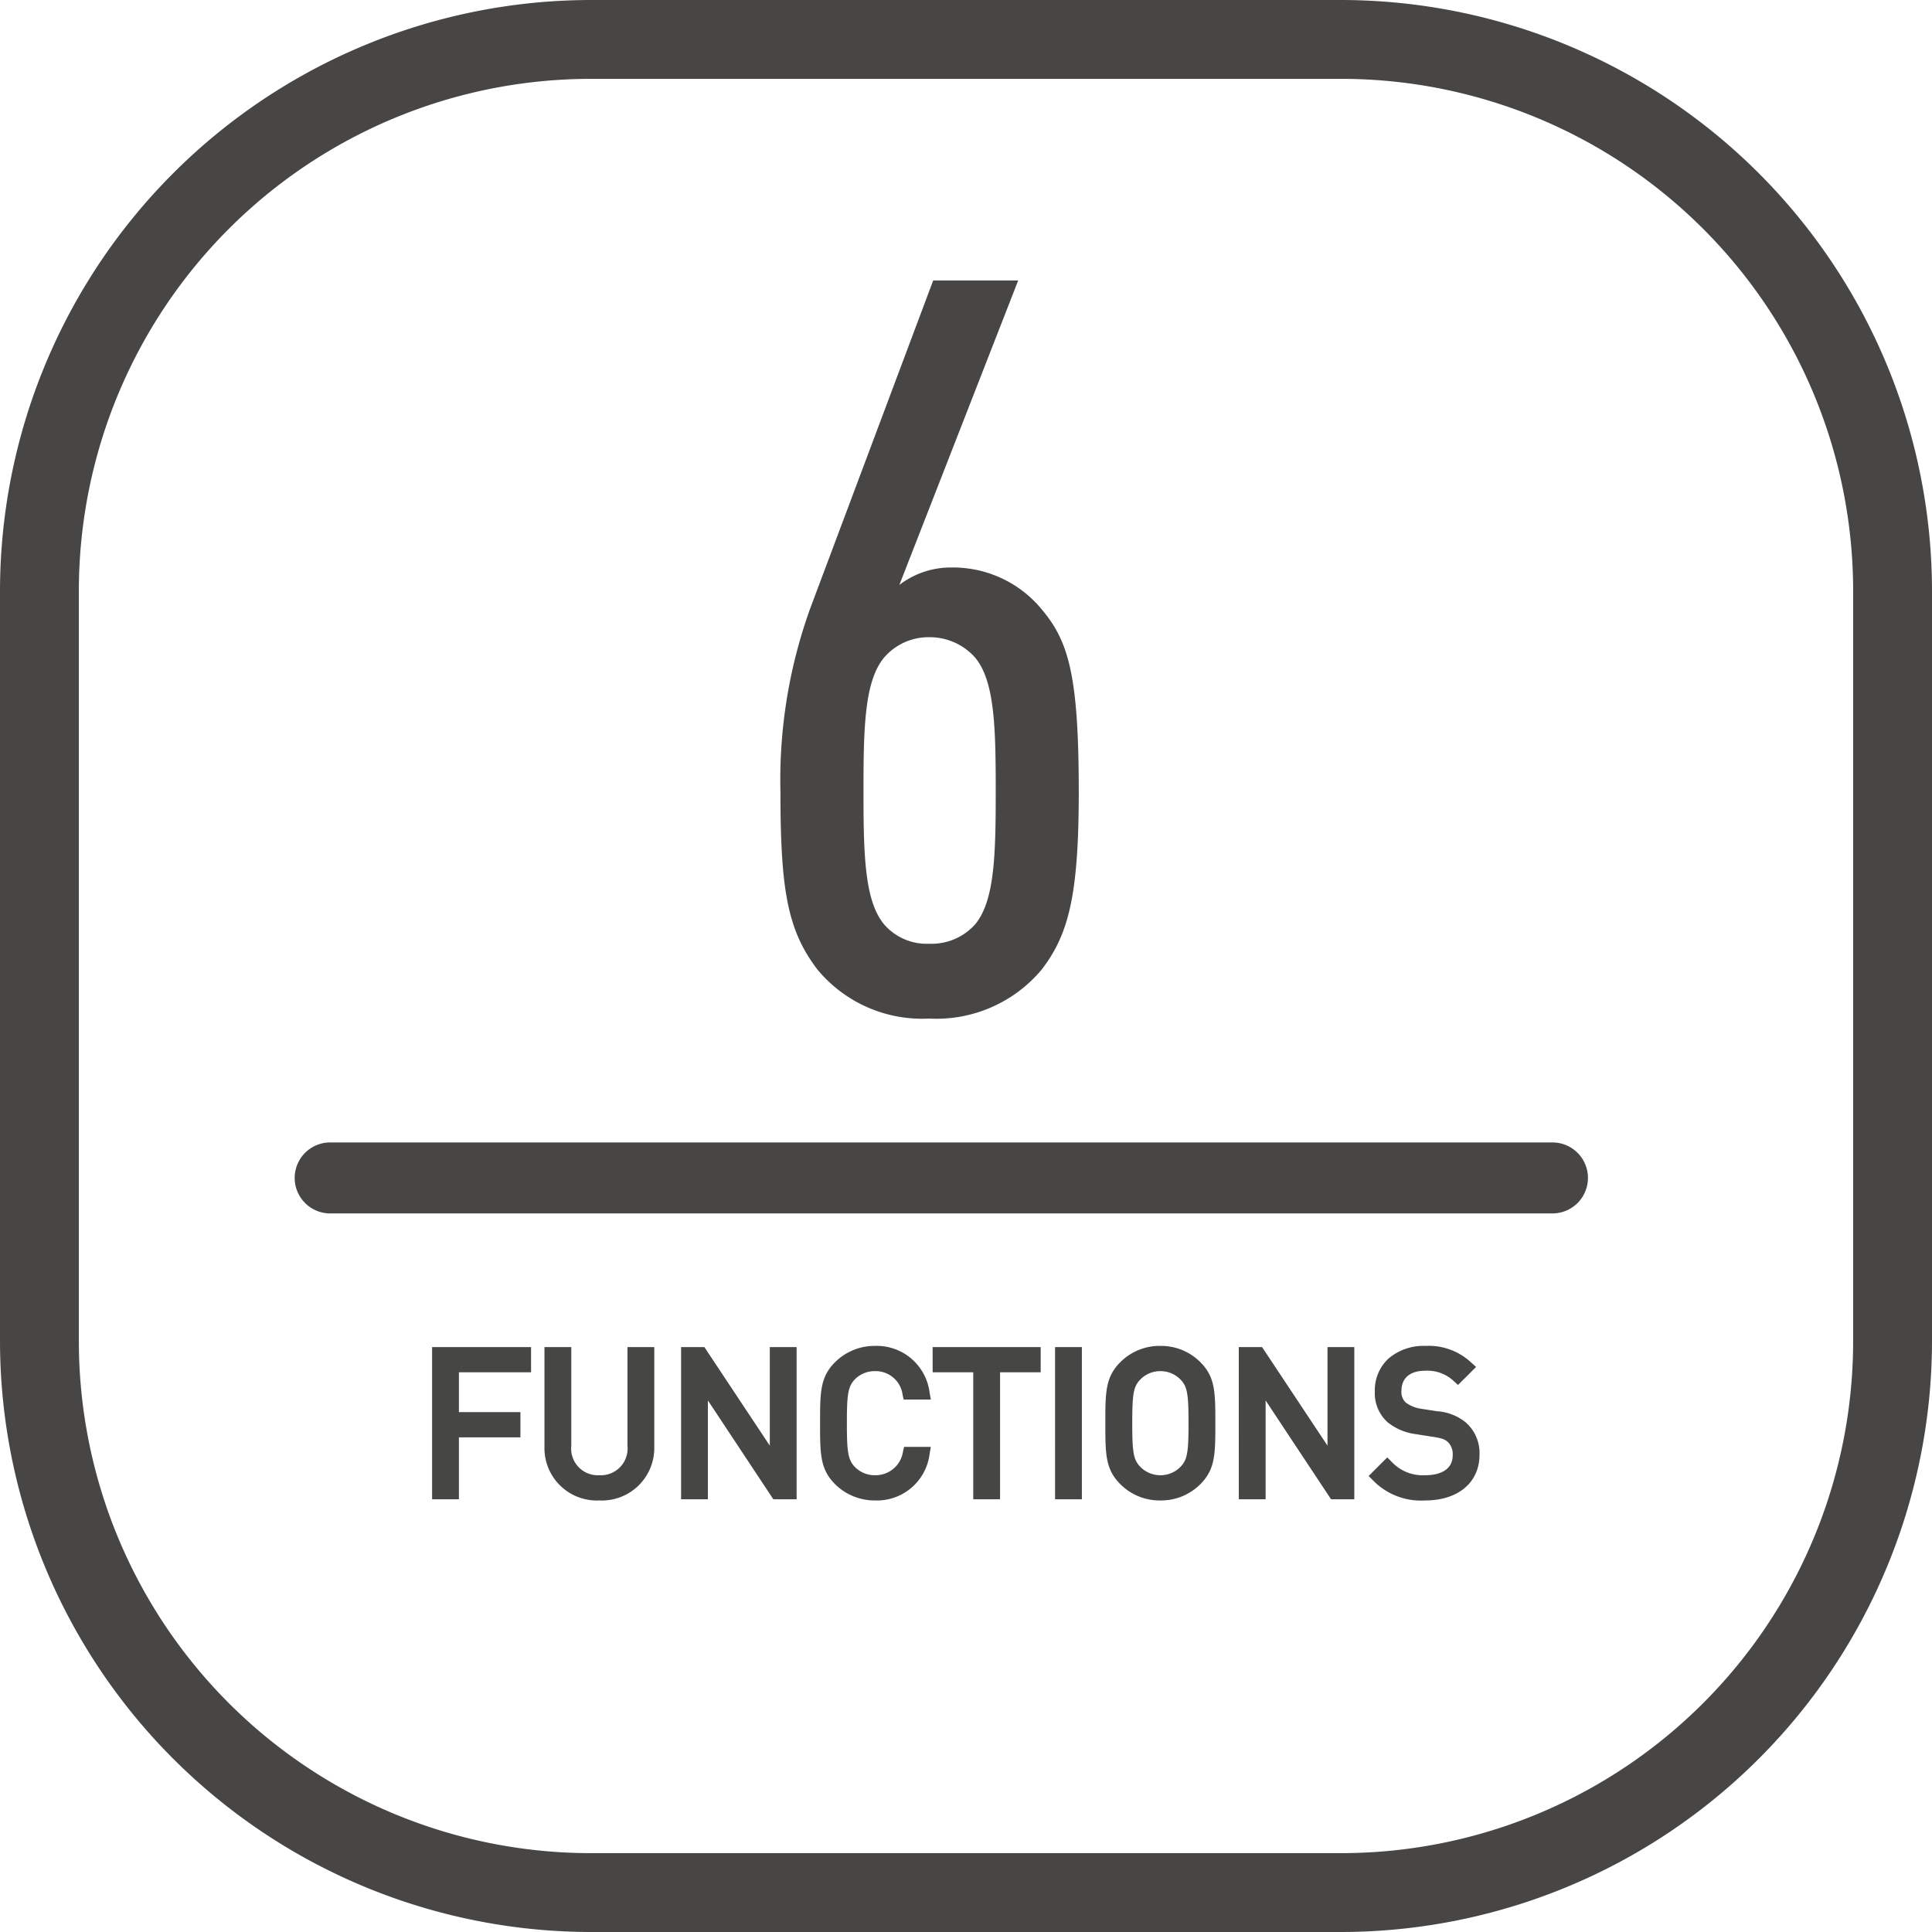 <svg xmlns="http://www.w3.org/2000/svg" width="98" height="98" viewBox="0 0 98 98">
  <g id="_6_functions" data-name="6 functions" transform="translate(-101 -5322)">
    <path id="矩形_1533" data-name="矩形 1533" d="M30,4A25.975,25.975,0,0,0,4,30V68A25.975,25.975,0,0,0,30,94H68A25.975,25.975,0,0,0,94,68V30A25.975,25.975,0,0,0,68,4H30m0-4H68A30,30,0,0,1,98,30V68A30,30,0,0,1,68,98H30A30,30,0,0,1,0,68V30A30,30,0,0,1,30,0Z" transform="translate(101 5322)" fill="#474645"/>
    <path id="直线_621" data-name="直线 621" d="M62,1.8H0A1.8,1.8,0,0,1-1.8,0,1.8,1.8,0,0,1,0-1.8H62A1.8,1.8,0,0,1,63.8,0,1.8,1.8,0,0,1,62,1.8Z" transform="translate(117.748 5381.75)" fill="#474645"/>
    <path id="路径_1997" data-name="路径 1997" d="M-21.61-6.44v-.68h-4.42V0h.76V-3.14h3.12v-.68h-3.12V-6.44Zm6.25,4.09V-7.12h-.76v4.71A1.659,1.659,0,0,1-17.85-.62a1.652,1.652,0,0,1-1.72-1.79V-7.12h-.76v4.77A2.35,2.35,0,0,0-17.85.06,2.359,2.359,0,0,0-15.36-2.35ZM-8.14,0V-7.12H-8.9v5.69l-3.78-5.69h-.72V0h.76V-5.71L-8.86,0Zm6.75-2.06h-.76A1.7,1.7,0,0,1-3.86-.62a1.714,1.714,0,0,1-1.23-.5c-.45-.46-.5-.95-.5-2.44s.05-1.98.5-2.44a1.714,1.714,0,0,1,1.23-.5A1.681,1.681,0,0,1-2.17-5.06h.78A2.4,2.4,0,0,0-3.86-7.18a2.538,2.538,0,0,0-1.82.74c-.67.67-.67,1.37-.67,2.88s0,2.21.67,2.88A2.538,2.538,0,0,0-3.86.06,2.4,2.4,0,0,0-1.39-2.06ZM4.24-6.44v-.68H-.64v.68H1.42V0h.76V-6.44ZM6.33,0V-7.12H5.57V0ZM13.1-3.56c0-1.51,0-2.21-.67-2.88a2.521,2.521,0,0,0-1.82-.74,2.521,2.521,0,0,0-1.82.74c-.67.67-.67,1.37-.67,2.88s0,2.21.67,2.88a2.521,2.521,0,0,0,1.82.74,2.521,2.521,0,0,0,1.82-.74C13.1-1.35,13.1-2.05,13.1-3.56Zm-.76,0c0,1.49-.05,1.97-.5,2.43a1.723,1.723,0,0,1-1.23.51,1.723,1.723,0,0,1-1.23-.51c-.45-.46-.5-.94-.5-2.43s.05-1.97.5-2.43a1.723,1.723,0,0,1,1.23-.51,1.723,1.723,0,0,1,1.23.51C12.29-5.53,12.34-5.05,12.34-3.56ZM20.15,0V-7.12h-.76v5.69L15.61-7.12h-.72V0h.76V-5.71L19.43,0ZM26.5-1.96a1.783,1.783,0,0,0-.6-1.41,2.292,2.292,0,0,0-1.3-.5l-.78-.12a2.048,2.048,0,0,1-.96-.39,1.028,1.028,0,0,1-.32-.82,1.315,1.315,0,0,1,1.5-1.32,2.243,2.243,0,0,1,1.66.61l.49-.49a2.858,2.858,0,0,0-2.12-.78,2.014,2.014,0,0,0-2.28,2.01,1.683,1.683,0,0,0,.54,1.33,2.588,2.588,0,0,0,1.31.54l.83.13a1.535,1.535,0,0,1,.93.34,1.146,1.146,0,0,1,.34.89c0,.83-.64,1.32-1.68,1.32a2.446,2.446,0,0,1-1.94-.78l-.52.52a3.1,3.1,0,0,0,2.44.94C25.52.06,26.5-.71,26.5-1.96Z" transform="translate(149.248 5397.75)" fill="#474645"/>
    <path id="functions_-_轮廓" data-name="functions - 轮廓" d="M-3.86-7.48A2.7,2.7,0,0,1-1.095-5.113l.063.353h-1.38L-2.463-5a1.38,1.38,0,0,0-1.4-1.2,1.412,1.412,0,0,0-1.015.409C-5.241-5.416-5.29-5-5.29-3.56s.049,1.856.414,2.23A1.412,1.412,0,0,0-3.86-.92a1.406,1.406,0,0,0,1.417-1.2l.052-.236h1.357l-.06.351A2.69,2.69,0,0,1-3.86.36,2.849,2.849,0,0,1-5.892-.468C-6.65-1.226-6.65-2.006-6.65-3.56s0-2.334.758-3.092A2.849,2.849,0,0,1-3.86-7.48Zm2.089,2.12A2.07,2.07,0,0,0-3.86-6.88a2.253,2.253,0,0,0-1.608.652c-.582.582-.582,1.193-.582,2.668s0,2.086.582,2.668A2.253,2.253,0,0,0-3.86-.24,2.062,2.062,0,0,0-1.768-1.76H-1.92A1.971,1.971,0,0,1-3.86-.32,2.014,2.014,0,0,1-5.305-.911C-5.842-1.46-5.89-2.04-5.89-3.56s.048-2.1.586-2.65A2.014,2.014,0,0,1-3.86-6.8,1.956,1.956,0,0,1-1.94-5.36ZM10.61-7.48a2.811,2.811,0,0,1,2.032.828c.758.758.758,1.538.758,3.092s0,2.334-.758,3.092A2.811,2.811,0,0,1,10.61.36,2.811,2.811,0,0,1,8.578-.468C7.82-1.226,7.82-2.006,7.82-3.56s0-2.334.758-3.092A2.811,2.811,0,0,1,10.61-7.48Zm0,7.24a2.223,2.223,0,0,0,1.608-.652c.582-.582.582-1.193.582-2.668s0-2.086-.582-2.668A2.223,2.223,0,0,0,10.61-6.88,2.223,2.223,0,0,0,9-6.228C8.42-5.646,8.42-5.035,8.42-3.56S8.42-1.474,9-.892A2.223,2.223,0,0,0,10.61-.24ZM24.07-7.48a3.151,3.151,0,0,1,2.321.857l.235.212L25.71-5.5,25.5-5.688A1.944,1.944,0,0,0,24.04-6.22c-.763,0-1.2.372-1.2,1.02a.737.737,0,0,0,.216.593,1.761,1.761,0,0,0,.812.321l.778.12A2.585,2.585,0,0,1,26.1-3.6a2.066,2.066,0,0,1,.7,1.637C26.8-.551,25.717.36,24.04.36A3.387,3.387,0,0,1,21.388-.668L21.176-.88l.944-.944.212.212A2.161,2.161,0,0,0,24.06-.92c.415,0,1.38-.1,1.38-1.02A.862.862,0,0,0,25.2-2.6c-.165-.143-.281-.193-.779-.27L23.594-3a2.884,2.884,0,0,1-1.461-.61A1.983,1.983,0,0,1,21.49-5.17,2.182,2.182,0,0,1,22.2-6.853,2.751,2.751,0,0,1,24.07-7.48Zm1.675,1.1a2.58,2.58,0,0,0-1.675-.5c-1.221,0-1.98.655-1.98,1.71a1.39,1.39,0,0,0,.439,1.106,2.305,2.305,0,0,0,1.158.468l.829.13a1.821,1.821,0,0,1,1.08.41A1.443,1.443,0,0,1,26.04-1.94c0,1-.759,1.62-1.98,1.62a2.7,2.7,0,0,1-1.932-.663l-.095.095A2.836,2.836,0,0,0,24.04-.24c1.332,0,2.16-.659,2.16-1.72a1.487,1.487,0,0,0-.494-1.181,2,2,0,0,0-1.151-.432l-.781-.12a2.31,2.31,0,0,1-1.11-.459A1.314,1.314,0,0,1,22.24-5.2a1.608,1.608,0,0,1,1.8-1.62,2.557,2.557,0,0,1,1.641.5ZM-26.33-7.42h5.02v1.28h-3.66v2.02h3.12v1.28h-3.12V.3h-1.36Zm4.42.6h-3.82V-.3h.16V-3.44h3.12v-.08h-3.12V-6.74h3.66Zm1.28-.6h1.36v5.01A1.351,1.351,0,0,0-17.85-.92a1.355,1.355,0,0,0,1.43-1.49V-7.42h1.36v5.07A2.661,2.661,0,0,1-17.85.36a2.656,2.656,0,0,1-2.78-2.71Zm.76.6h-.16v4.47A2.053,2.053,0,0,0-17.85-.24a2.058,2.058,0,0,0,2.19-2.11V-6.82h-.16v4.41A1.951,1.951,0,0,1-17.85-.32a1.946,1.946,0,0,1-2.02-2.09Zm6.17-.6h1.181l3.319,5v-5h1.36V.3H-9.021L-12.34-4.713V.3H-13.7Zm.859.6H-13.1V-.3h.16V-6.707L-8.7-.3h.259V-6.82H-8.6V-.436Zm11.9-.6H4.54v1.28H2.48V.3H1.12V-6.14H-.94Zm4.88.6H-.34v.08H1.72V-.3h.16V-6.74H3.94Zm1.33-.6H6.63V.3H5.27Zm.76.6H5.87V-.3h.16Zm8.56-.6h1.181l3.319,5v-5h1.36V.3H19.269L15.95-4.713V.3H14.59Zm.859.6H15.19V-.3h.16V-6.707L19.591-.3h.259V-6.82h-.16V-.436ZM10.61-6.8a2.018,2.018,0,0,1,1.445.6c.537.548.585,1.127.585,2.639s-.048,2.09-.586,2.64a2.017,2.017,0,0,1-1.444.6,2.018,2.018,0,0,1-1.445-.6C8.628-1.47,8.58-2.048,8.58-3.56s.048-2.09.586-2.64A2.017,2.017,0,0,1,10.61-6.8Zm0,5.88a1.415,1.415,0,0,0,1.015-.419c.35-.357.415-.71.415-2.221s-.066-1.864-.414-2.22A1.416,1.416,0,0,0,10.61-6.2,1.415,1.415,0,0,0,9.6-5.781c-.35.357-.415.71-.415,2.221s.066,1.864.414,2.22A1.416,1.416,0,0,0,10.61-.92Z" transform="translate(149.248 5397.75)" fill="#464644"/>
    <path id="路径_1998" data-name="路径 1998" d="M7.472-11.076c0-5.928-.52-7.644-1.872-9.256a5.828,5.828,0,0,0-4.576-2.132,4.285,4.285,0,0,0-2.652.884L4.4-37.024H.088l-6.24,16.64A25.656,25.656,0,0,0-7.66-11.076c0,4.992.364,7.02,1.872,9A6.89,6.89,0,0,0-.12.416,6.962,6.962,0,0,0,5.6-2.08C6.952-3.848,7.472-5.824,7.472-11.076ZM3.26-11.128c0,3.224-.052,5.564-1.04,6.76A2.956,2.956,0,0,1-.12-3.38a2.849,2.849,0,0,1-2.288-.988c-.988-1.2-1.04-3.536-1.04-6.76s.052-5.564,1.04-6.76A2.968,2.968,0,0,1-.12-18.928a3.076,3.076,0,0,1,2.34,1.04C3.208-16.692,3.26-14.352,3.26-11.128Z" transform="translate(148.248 5373.25)" fill="#474645"/>
  </g>
</svg>
